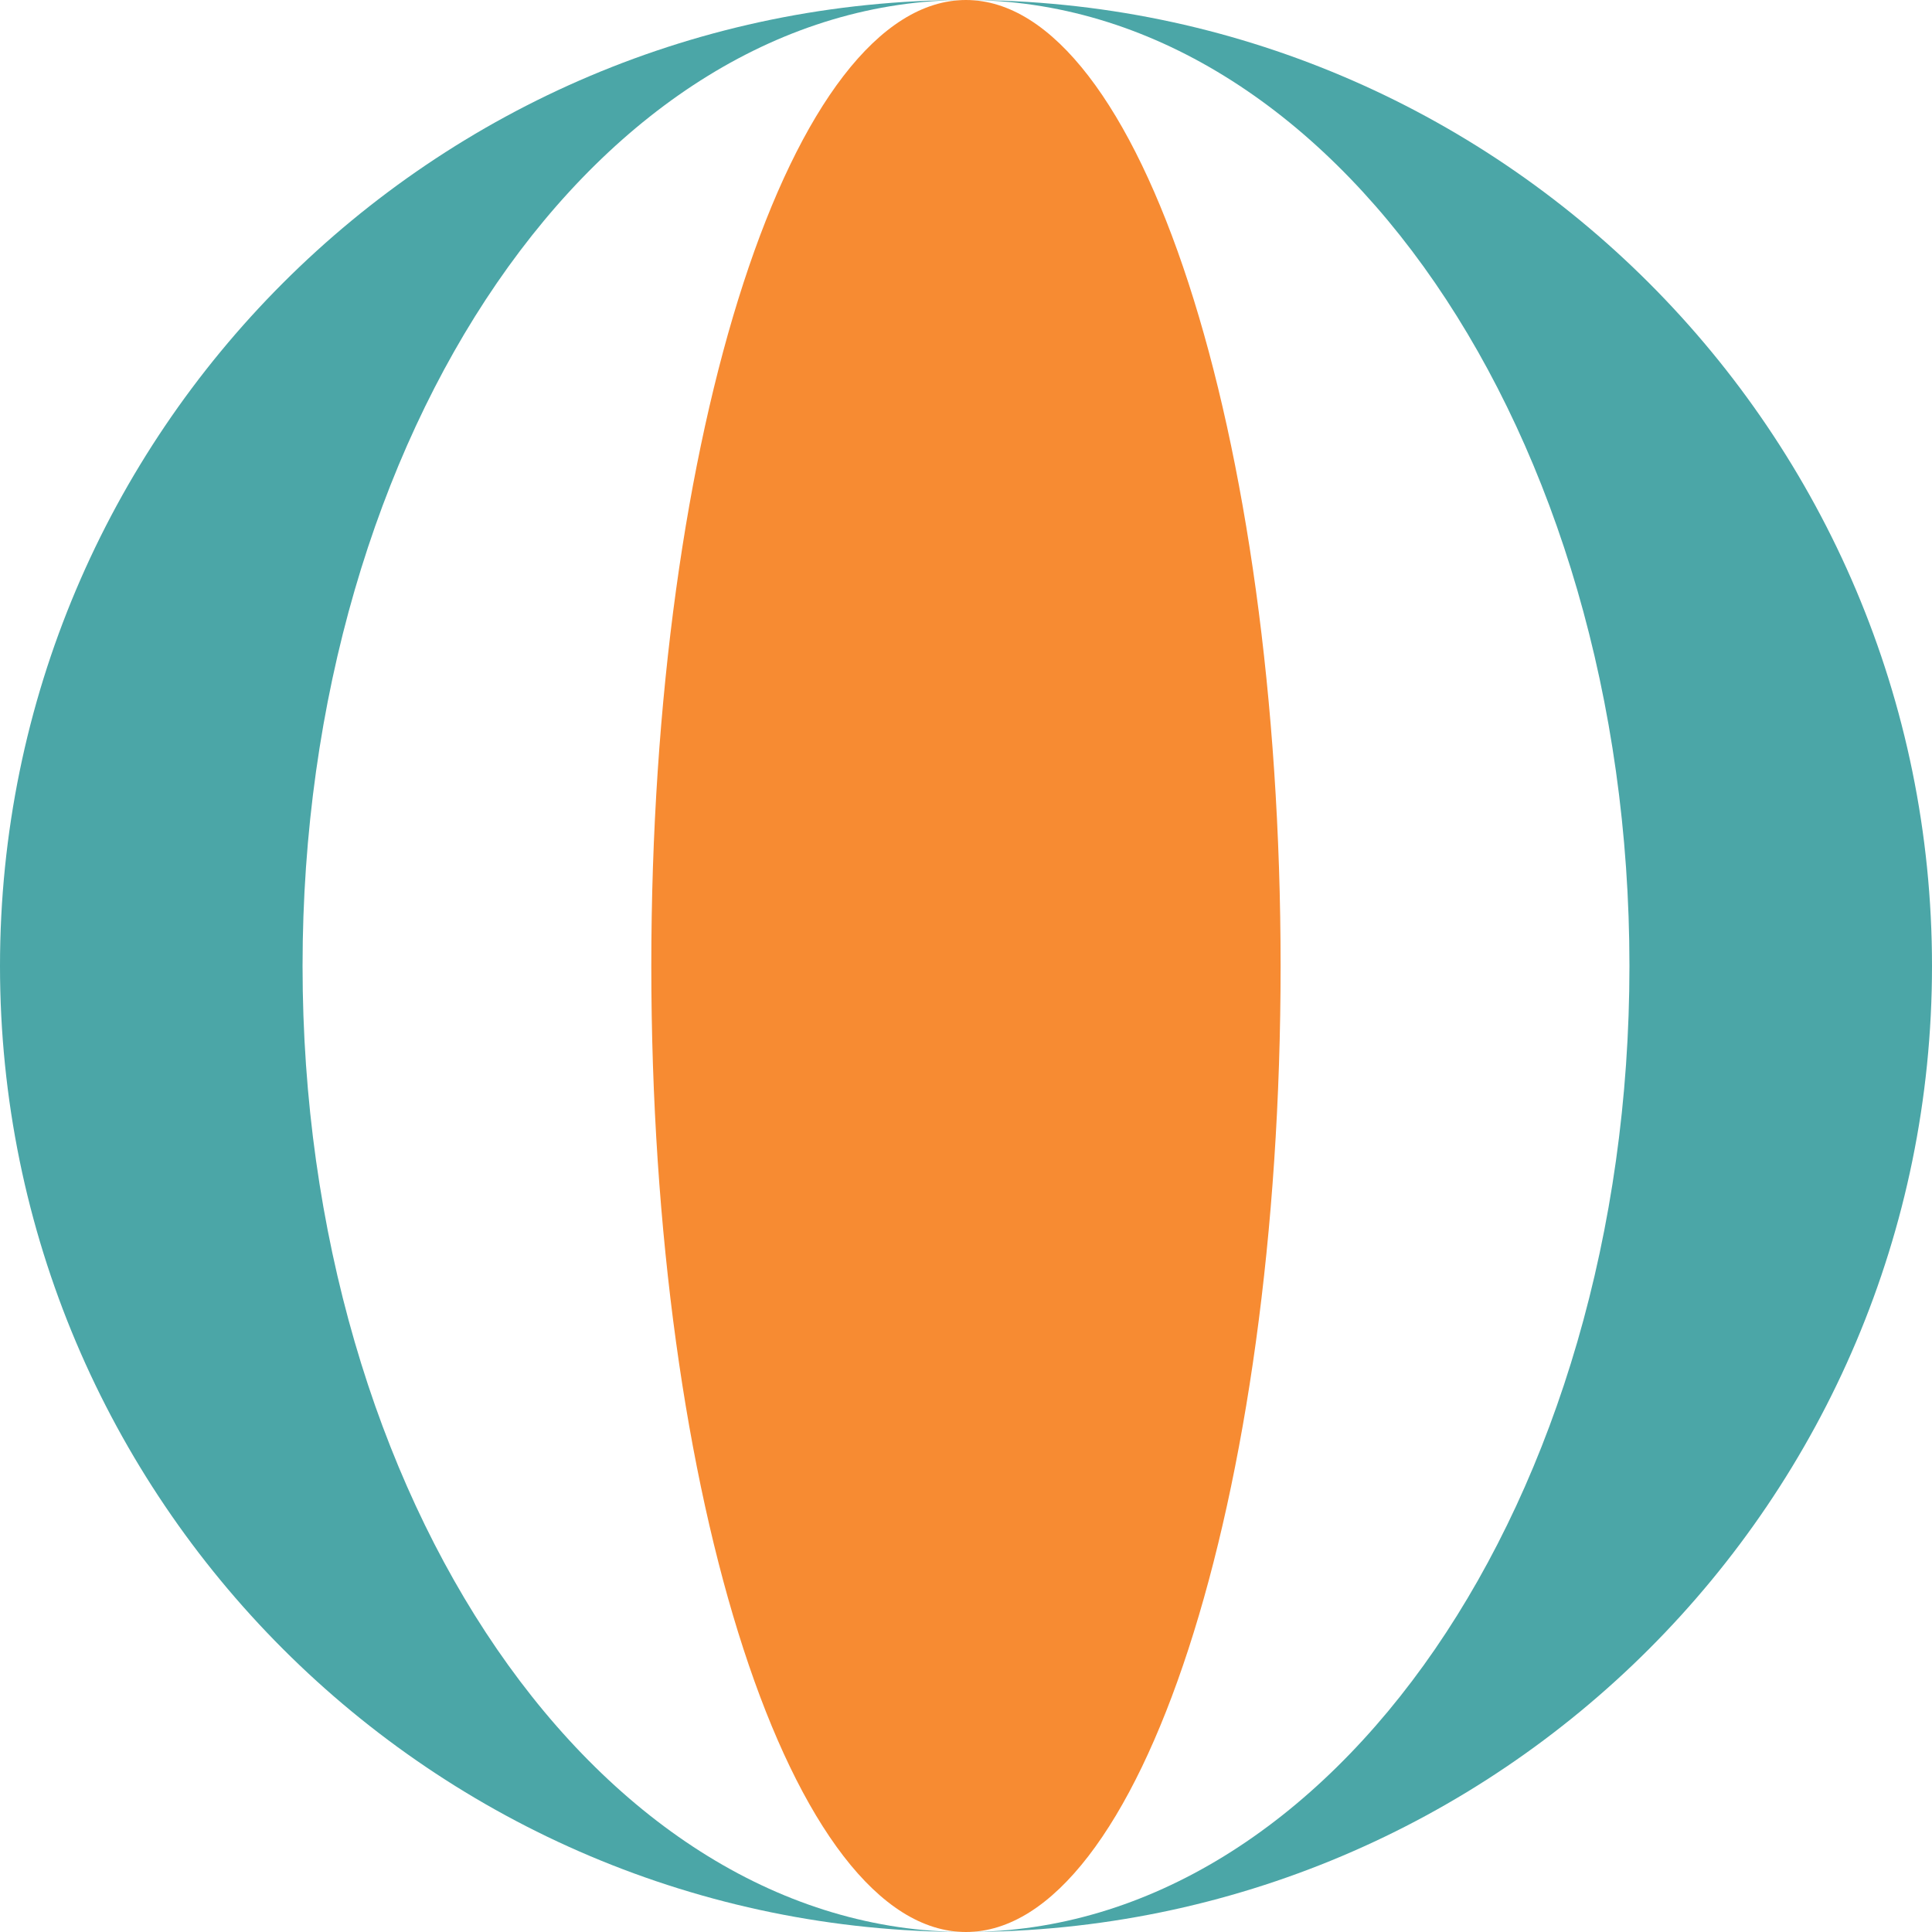 <svg xmlns="http://www.w3.org/2000/svg" width="86" height="86" viewBox="0 0 86 86" fill="none"><path d="M43 86C19.258 86 0 66.742 0 43C0 19.258 19.258 0 43 0C26.691 0 13.468 19.258 13.468 43C13.468 66.742 26.691 86 43 86Z" fill="#4BA6A7"></path><path d="M86 43C86 66.742 66.742 86 43 86C59.309 86 72.532 66.742 72.532 43C72.532 19.258 59.309 0 43 0C66.742 0 86 19.258 86 43Z" fill="#4BA6A7"></path><path d="M42.998 86C50.733 86 57.004 66.748 57.004 43C57.004 19.252 50.733 0 42.998 0C35.263 0 28.992 19.252 28.992 43C28.992 66.748 35.263 86 42.998 86Z" fill="#F78B32"></path></svg>